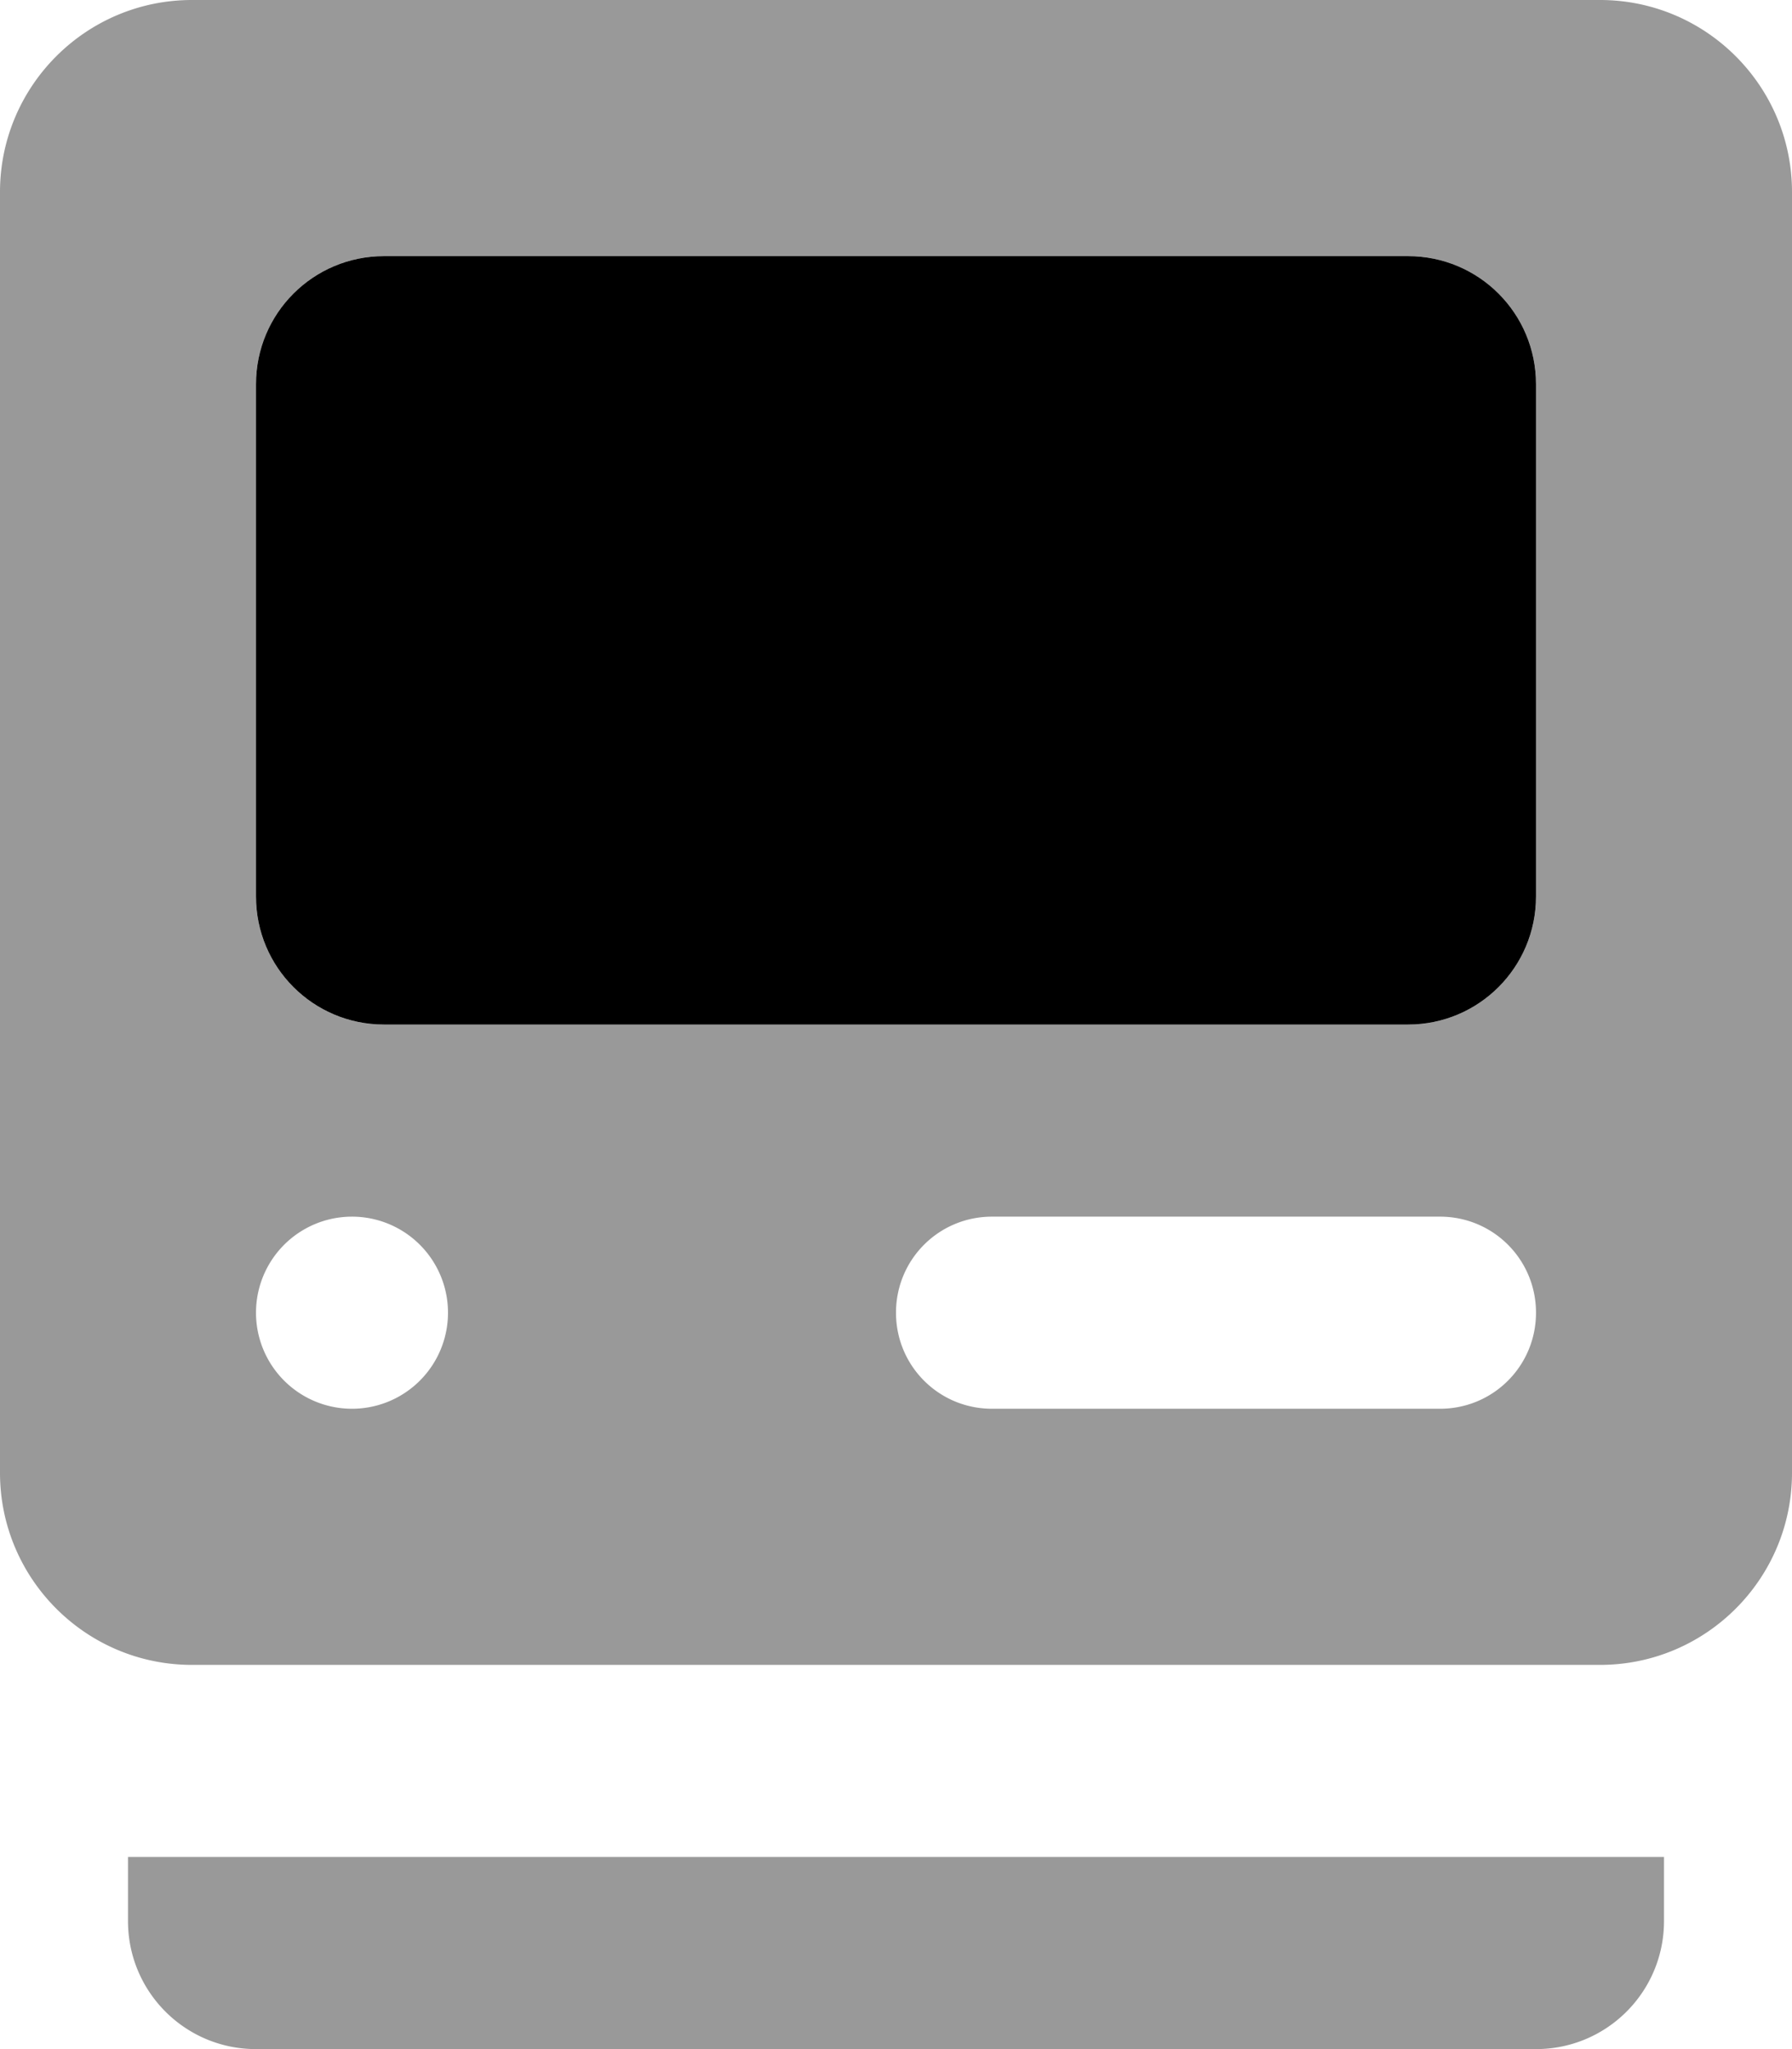 <svg xmlns="http://www.w3.org/2000/svg" viewBox="0 0 448 512"><!--! Font Awesome Pro 7.0.0 by @fontawesome - https://fontawesome.com License - https://fontawesome.com/license (Commercial License) Copyright 2025 Fonticons, Inc. --><path opacity=".4" fill="currentColor" d="M0 48C0 21.5 21.5 0 48 0L400 0c26.5 0 48 21.5 48 48l0 320c0 26.5-21.5 48-48 48L48 416c-26.5 0-48-21.5-48-48L0 48zM32 464l384 0 0 16c0 17.7-14.3 32-32 32L64 512c-17.7 0-32-14.3-32-32l0-16zM64 96l0 128c0 17.7 14.3 32 32 32l256 0c17.7 0 32-14.3 32-32l0-128c0-17.7-14.3-32-32-32L96 64C78.3 64 64 78.3 64 96zm0 232a24 24 0 1 0 48 0 24 24 0 1 0 -48 0zm160 0c0 13.3 10.7 24 24 24l112 0c13.3 0 24-10.7 24-24s-10.7-24-24-24l-112 0c-13.3 0-24 10.7-24 24z"/><path fill="currentColor" d="M64 96c0-17.7 14.3-32 32-32l256 0c17.7 0 32 14.3 32 32l0 128c0 17.7-14.3 32-32 32L96 256c-17.7 0-32-14.3-32-32L64 96z"/></svg>